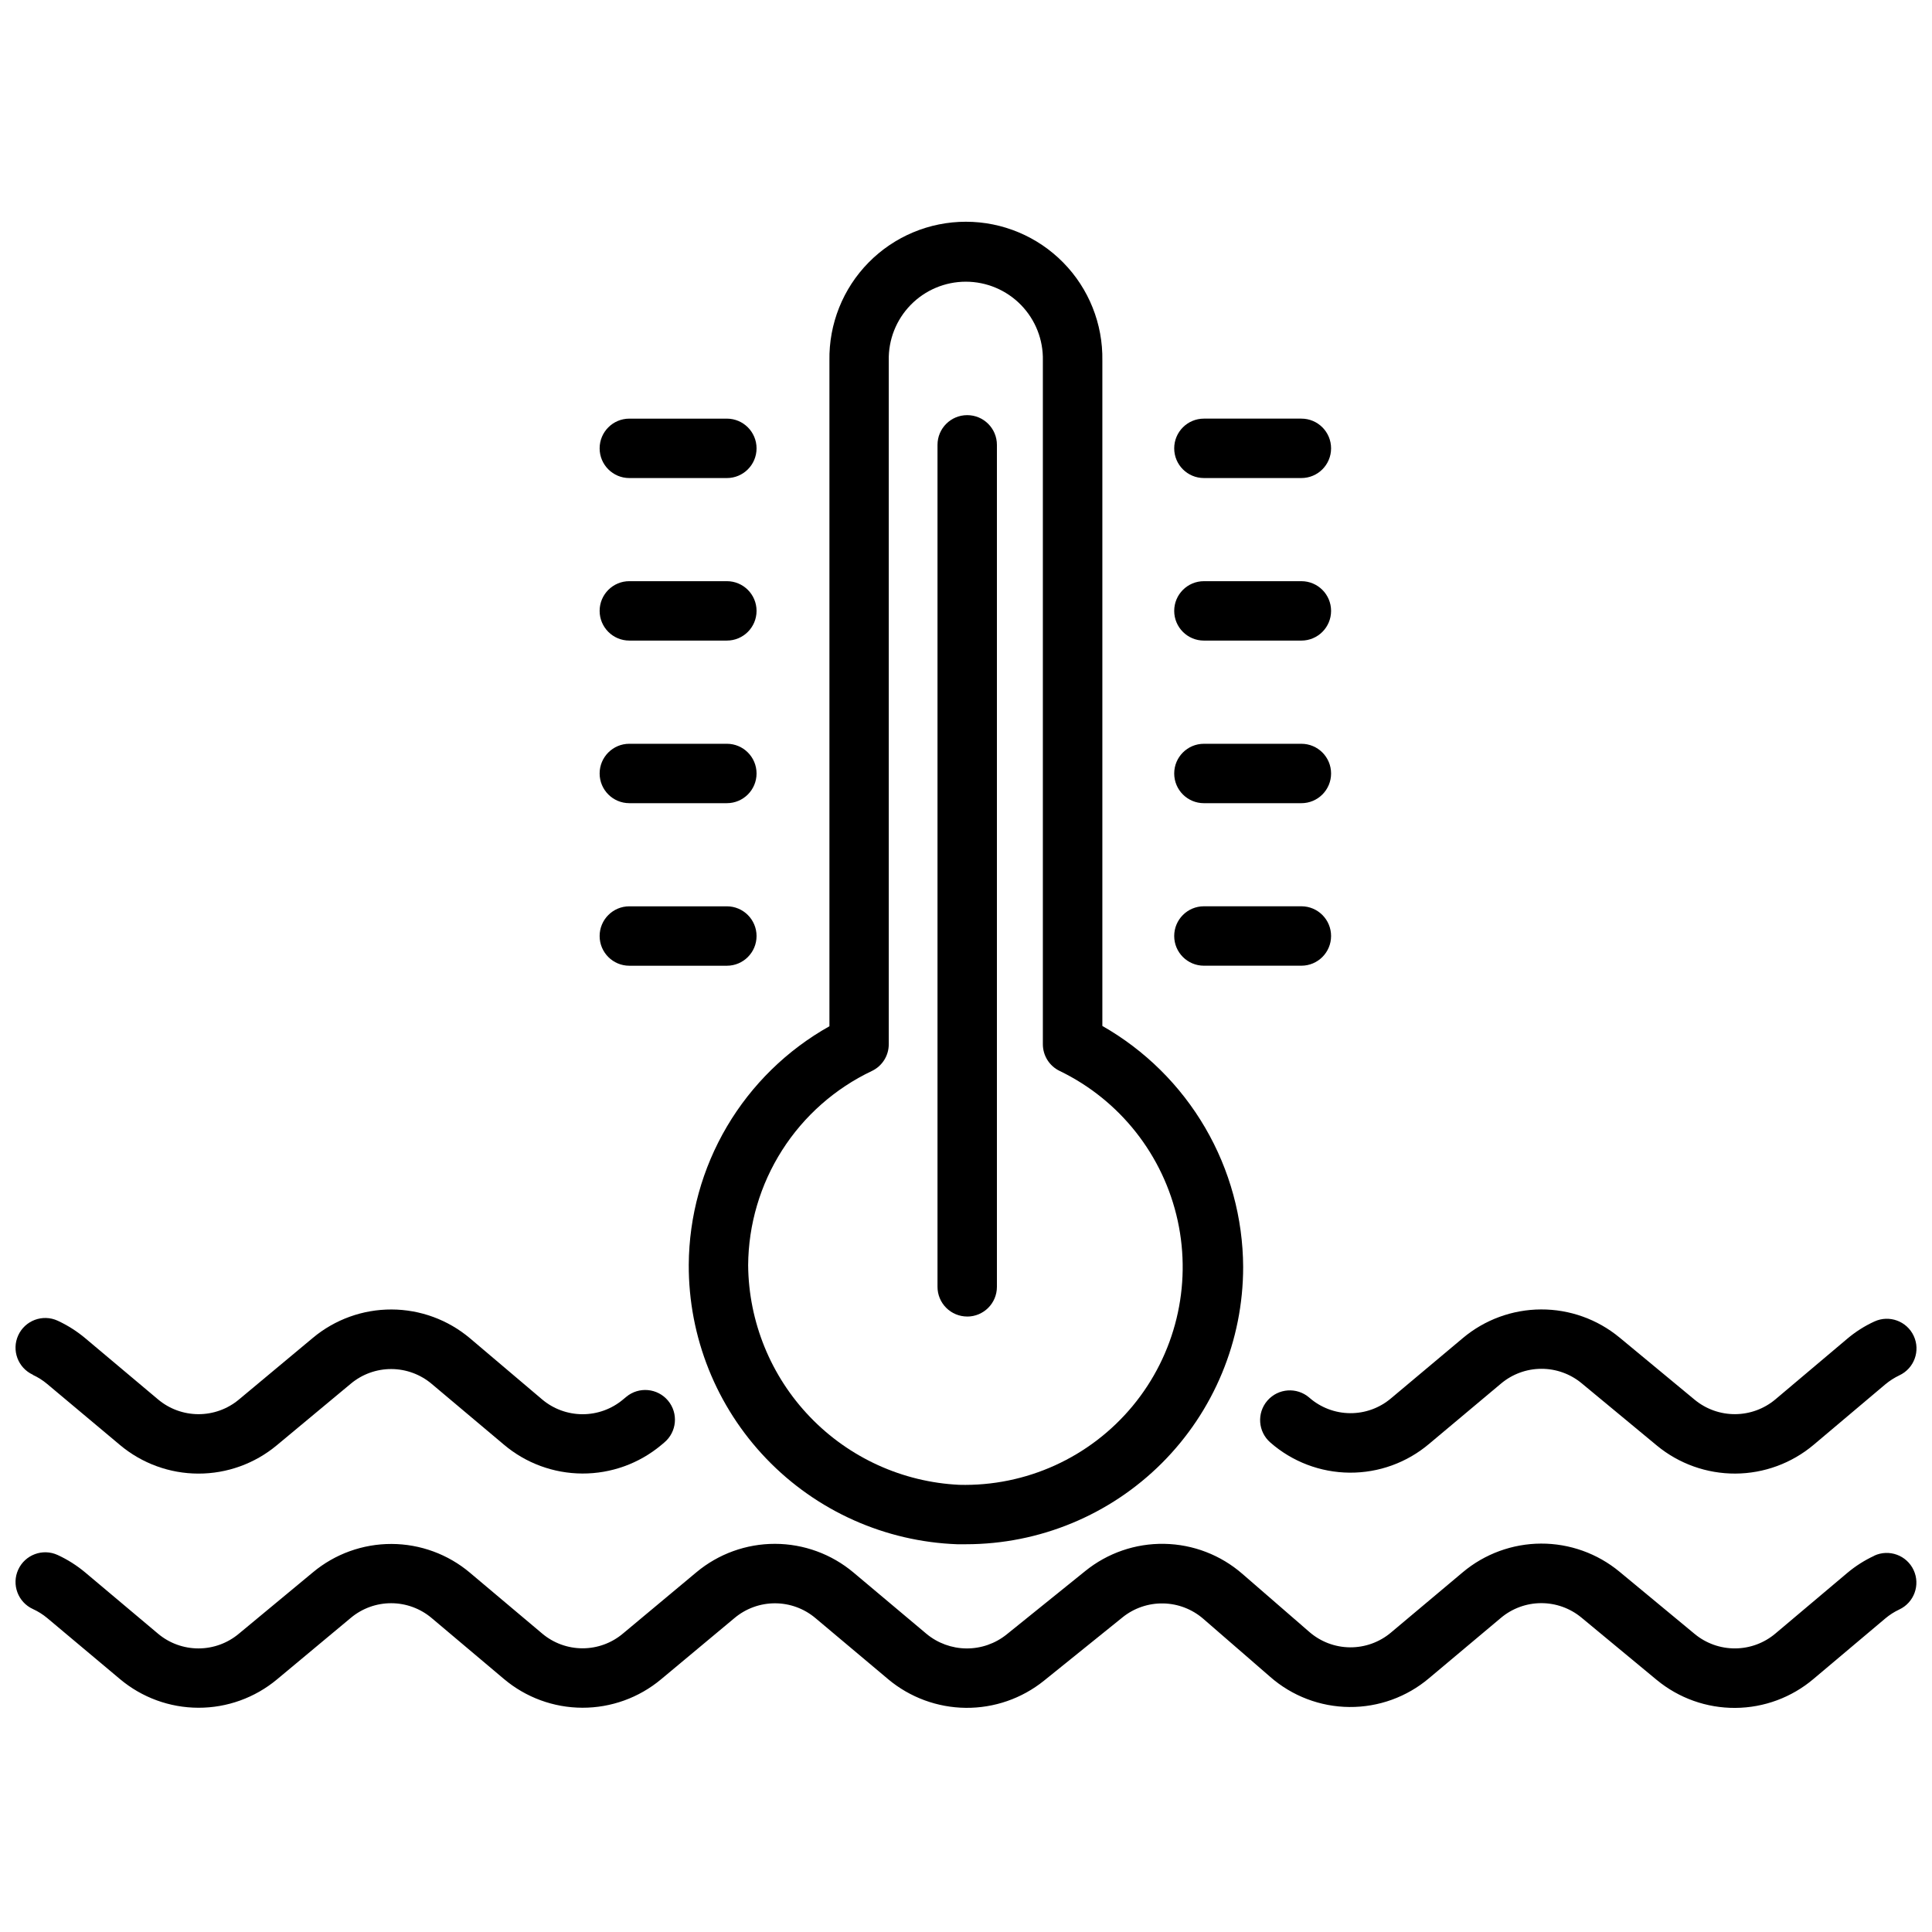 <?xml version="1.0" encoding="UTF-8"?>
<!-- Uploaded to: ICON Repo, www.svgrepo.com, Generator: ICON Repo Mixer Tools -->
<svg width="800px" height="800px" version="1.1" viewBox="144 144 512 512" xmlns="http://www.w3.org/2000/svg">
 <defs>
  <clipPath id="c">
   <path d="m477 491h174.9v44h-174.9z"/>
  </clipPath>
  <clipPath id="b">
   <path d="m148.09 491h174.91v44h-174.91z"/>
  </clipPath>
  <clipPath id="a">
   <path d="m148.09 553h503.81v44h-503.81z"/>
  </clipPath>
 </defs>
 <path d="m397.71 553.24h2.266c19.488 0 38.176-7.742 51.953-21.52 13.777-13.781 21.52-32.469 21.52-51.953-0.055-12.988-3.535-25.73-10.086-36.945-6.551-11.215-15.941-20.504-27.227-26.934v-176.34c0.164-9.699-3.57-19.059-10.371-25.973-6.801-6.918-16.094-10.812-25.793-10.812-9.699 0-18.992 3.894-25.793 10.812-6.801 6.914-10.535 16.273-10.371 25.973v176.42c-11.242 6.301-20.613 15.473-27.16 26.57-6.547 11.102-10.039 23.738-10.121 36.625-0.074 19.172 7.312 37.621 20.598 51.445 13.285 13.828 31.426 21.941 50.586 22.637zm-22.652-125.42c2.734-1.301 4.477-4.059 4.473-7.086v-181.19c-0.125-5.496 1.973-10.812 5.812-14.742 3.844-3.93 9.109-6.148 14.609-6.148 5.496 0 10.762 2.219 14.605 6.148 3.84 3.93 5.938 9.246 5.812 14.742v181.19c0 3.027 1.738 5.785 4.473 7.086 15.961 7.723 27.488 22.355 31.262 39.68 3.773 17.328-0.625 35.43-11.934 49.09-11.305 13.66-28.262 21.367-45.988 20.902-14.988-0.73-29.125-7.164-39.52-17.984-10.398-10.816-16.262-25.203-16.395-40.207 0.074-10.793 3.188-21.352 8.988-30.457 5.797-9.109 14.051-16.395 23.801-21.023z"/>
 <path d="m488.88 254.94h-25.832c-4.348 0-7.871 3.527-7.871 7.875s3.523 7.871 7.871 7.871h25.832c4.348 0 7.871-3.523 7.871-7.871s-3.523-7.875-7.871-7.875z"/>
 <path d="m488.88 298.02h-25.832c-4.348 0-7.871 3.523-7.871 7.871s3.523 7.871 7.871 7.871h25.832c4.348 0 7.871-3.523 7.871-7.871s-3.523-7.871-7.871-7.871z"/>
 <path d="m488.88 341.11h-25.832c-4.348 0-7.871 3.523-7.871 7.871 0 4.348 3.523 7.871 7.871 7.871h25.832c4.348 0 7.871-3.523 7.871-7.871 0-4.348-3.523-7.871-7.871-7.871z"/>
 <path d="m496.75 392.05c0-4.348-3.523-7.875-7.871-7.875h-25.832c-4.348 0-7.871 3.527-7.871 7.875 0 4.348 3.523 7.871 7.871 7.871h25.832c4.348 0 7.871-3.523 7.871-7.871z"/>
 <path d="m310.78 270.69h25.844c4.348 0 7.871-3.523 7.871-7.871s-3.523-7.875-7.871-7.875h-25.844c-4.348 0-7.871 3.527-7.871 7.875s3.523 7.871 7.871 7.871z"/>
 <path d="m310.78 313.76h25.844c4.348 0 7.871-3.523 7.871-7.871s-3.523-7.871-7.871-7.871h-25.844c-4.348 0-7.871 3.523-7.871 7.871s3.523 7.871 7.871 7.871z"/>
 <path d="m310.78 356.85h25.844c4.348 0 7.871-3.523 7.871-7.871 0-4.348-3.523-7.871-7.871-7.871h-25.844c-4.348 0-7.871 3.523-7.871 7.871 0 4.348 3.523 7.871 7.871 7.871z"/>
 <path d="m310.78 399.93h25.844c4.348 0 7.871-3.523 7.871-7.871 0-4.348-3.523-7.875-7.871-7.875h-25.844c-4.348 0-7.871 3.527-7.871 7.875 0 4.348 3.523 7.871 7.871 7.871z"/>
 <path d="m400.32 492.9c4.348 0 7.871-3.523 7.871-7.871v-223.14c0-4.348-3.523-7.871-7.871-7.871-4.348 0-7.871 3.523-7.871 7.871v223.12c-0.004 2.09 0.824 4.094 2.301 5.574 1.477 1.477 3.481 2.309 5.57 2.309z"/>
 <g clip-path="url(#c)">
  <path d="m640.71 494.22c-2.598 1.195-5.019 2.738-7.199 4.586l-19.008 16.039c-2.992 2.516-6.769 3.902-10.68 3.922-3.906 0.02-7.699-1.332-10.715-3.82l-19.941-16.512v0.004c-5.844-4.828-13.199-7.457-20.781-7.426s-14.914 2.715-20.719 7.594l-19.031 15.965c-3.031 2.57-6.883 3.969-10.859 3.934-3.973-0.031-7.805-1.492-10.793-4.113-3.285-2.852-8.258-2.5-11.109 0.781-2.852 3.285-2.504 8.258 0.781 11.109 5.812 5.094 13.262 7.926 20.988 7.988 7.727 0.062 15.219-2.652 21.113-7.652l19.039-15.965c2.984-2.508 6.758-3.891 10.66-3.906 3.898-0.016 7.684 1.336 10.688 3.824l19.941 16.512c5.856 4.836 13.223 7.465 20.816 7.43 7.59-0.039 14.93-2.738 20.738-7.629l18.996-16.027h0.004c1.129-0.941 2.375-1.738 3.703-2.375 3.938-1.832 5.648-6.508 3.816-10.449-1.832-3.938-6.512-5.644-10.449-3.812z"/>
 </g>
 <g clip-path="url(#b)">
  <path d="m152.69 508.35c1.371 0.633 2.652 1.441 3.809 2.414l19.27 16.152 0.004 0.004c5.82 4.891 13.176 7.582 20.781 7.598 7.606 0.016 14.973-2.644 20.812-7.516l19.629-16.332c3.008-2.508 6.809-3.875 10.727-3.859 3.918 0.016 7.703 1.414 10.695 3.945l19.113 16.078c5.812 4.922 13.176 7.637 20.793 7.664 7.617 0.031 15-2.621 20.855-7.496l0.859-0.723c3.34-2.785 3.789-7.75 1.004-11.09-2.785-3.34-7.75-3.789-11.09-1.004l-0.859 0.715c-3.008 2.516-6.805 3.891-10.727 3.883-3.922-0.012-7.715-1.402-10.707-3.934l-19.102-16.188c-5.82-4.91-13.18-7.613-20.793-7.637-7.613-0.023-14.988 2.637-20.836 7.512l-19.637 16.375c-3.008 2.504-6.805 3.871-10.719 3.859-3.914-0.012-7.703-1.398-10.695-3.922l-19.258-16.188c-2.234-1.875-4.703-3.445-7.348-4.668-3.957-1.809-8.633-0.07-10.441 3.887-1.809 3.957-0.066 8.629 3.891 10.438z"/>
 </g>
 <g clip-path="url(#a)">
  <path d="m640.71 556.29c-2.594 1.203-5.016 2.746-7.199 4.586l-19.008 16.027c-2.988 2.527-6.766 3.922-10.676 3.941-3.91 0.023-7.703-1.332-10.719-3.824l-19.941-16.512c-5.844-4.832-13.199-7.465-20.785-7.438-7.582 0.031-14.918 2.719-20.727 7.594l-19.031 15.977h0.004c-3.039 2.562-6.894 3.953-10.867 3.922-3.973-0.035-7.805-1.488-10.797-4.102l-17.727-15.375h-0.004c-5.742-5-13.066-7.816-20.684-7.949-7.617-0.137-15.035 2.418-20.953 7.215l-20.824 16.793c-3.019 2.43-6.789 3.742-10.668 3.711-3.879-0.035-7.625-1.406-10.605-3.891l-19.312-16.227c-5.828-4.898-13.195-7.59-20.809-7.602-7.613-0.012-14.988 2.656-20.832 7.539l-19.449 16.227c-2.996 2.531-6.789 3.918-10.711 3.918-3.918 0-7.715-1.387-10.711-3.918l-19.125-16.102h0.004c-5.82-4.91-13.184-7.613-20.793-7.633-7.613-0.02-14.992 2.641-20.836 7.519l-19.637 16.277c-3 2.512-6.785 3.887-10.695 3.887-3.914 0-7.699-1.375-10.695-3.887l-19.281-16.215c-2.234-1.871-4.703-3.441-7.348-4.66-3.957-1.809-8.633-0.07-10.441 3.887-1.809 3.957-0.066 8.629 3.891 10.438 1.367 0.625 2.644 1.43 3.801 2.394l19.281 16.176c5.82 4.887 13.172 7.574 20.773 7.59 7.602 0.02 14.969-2.637 20.809-7.496l19.609-16.344c3.008-2.508 6.801-3.875 10.719-3.863 3.914 0.016 7.703 1.41 10.691 3.938l19.125 16.121c5.82 4.918 13.191 7.625 20.809 7.641 7.621 0.02 15.004-2.648 20.852-7.535l19.469-16.238c3-2.519 6.793-3.902 10.711-3.902 3.918 0 7.711 1.383 10.711 3.902l19.312 16.227v0.004c5.769 4.82 13.035 7.496 20.555 7.57 7.519 0.07 14.832-2.461 20.695-7.172l20.824-16.793v-0.004c3.047-2.461 6.863-3.769 10.781-3.699 3.914 0.066 7.684 1.512 10.641 4.078l17.727 15.375v0.004c5.812 5.09 13.258 7.926 20.984 7.988 7.727 0.066 15.219-2.641 21.117-7.633l19.039-15.984c2.988-2.512 6.762-3.891 10.66-3.906 3.902-0.012 7.684 1.344 10.688 3.832l19.941 16.512h0.004c5.856 4.84 13.23 7.469 20.828 7.418 7.598-0.047 14.938-2.766 20.734-7.684l19.02-16.027c1.121-0.941 2.359-1.738 3.684-2.359 3.938-1.832 5.648-6.512 3.816-10.449-1.832-3.941-6.512-5.648-10.449-3.816z"/>
 </g>
</svg>